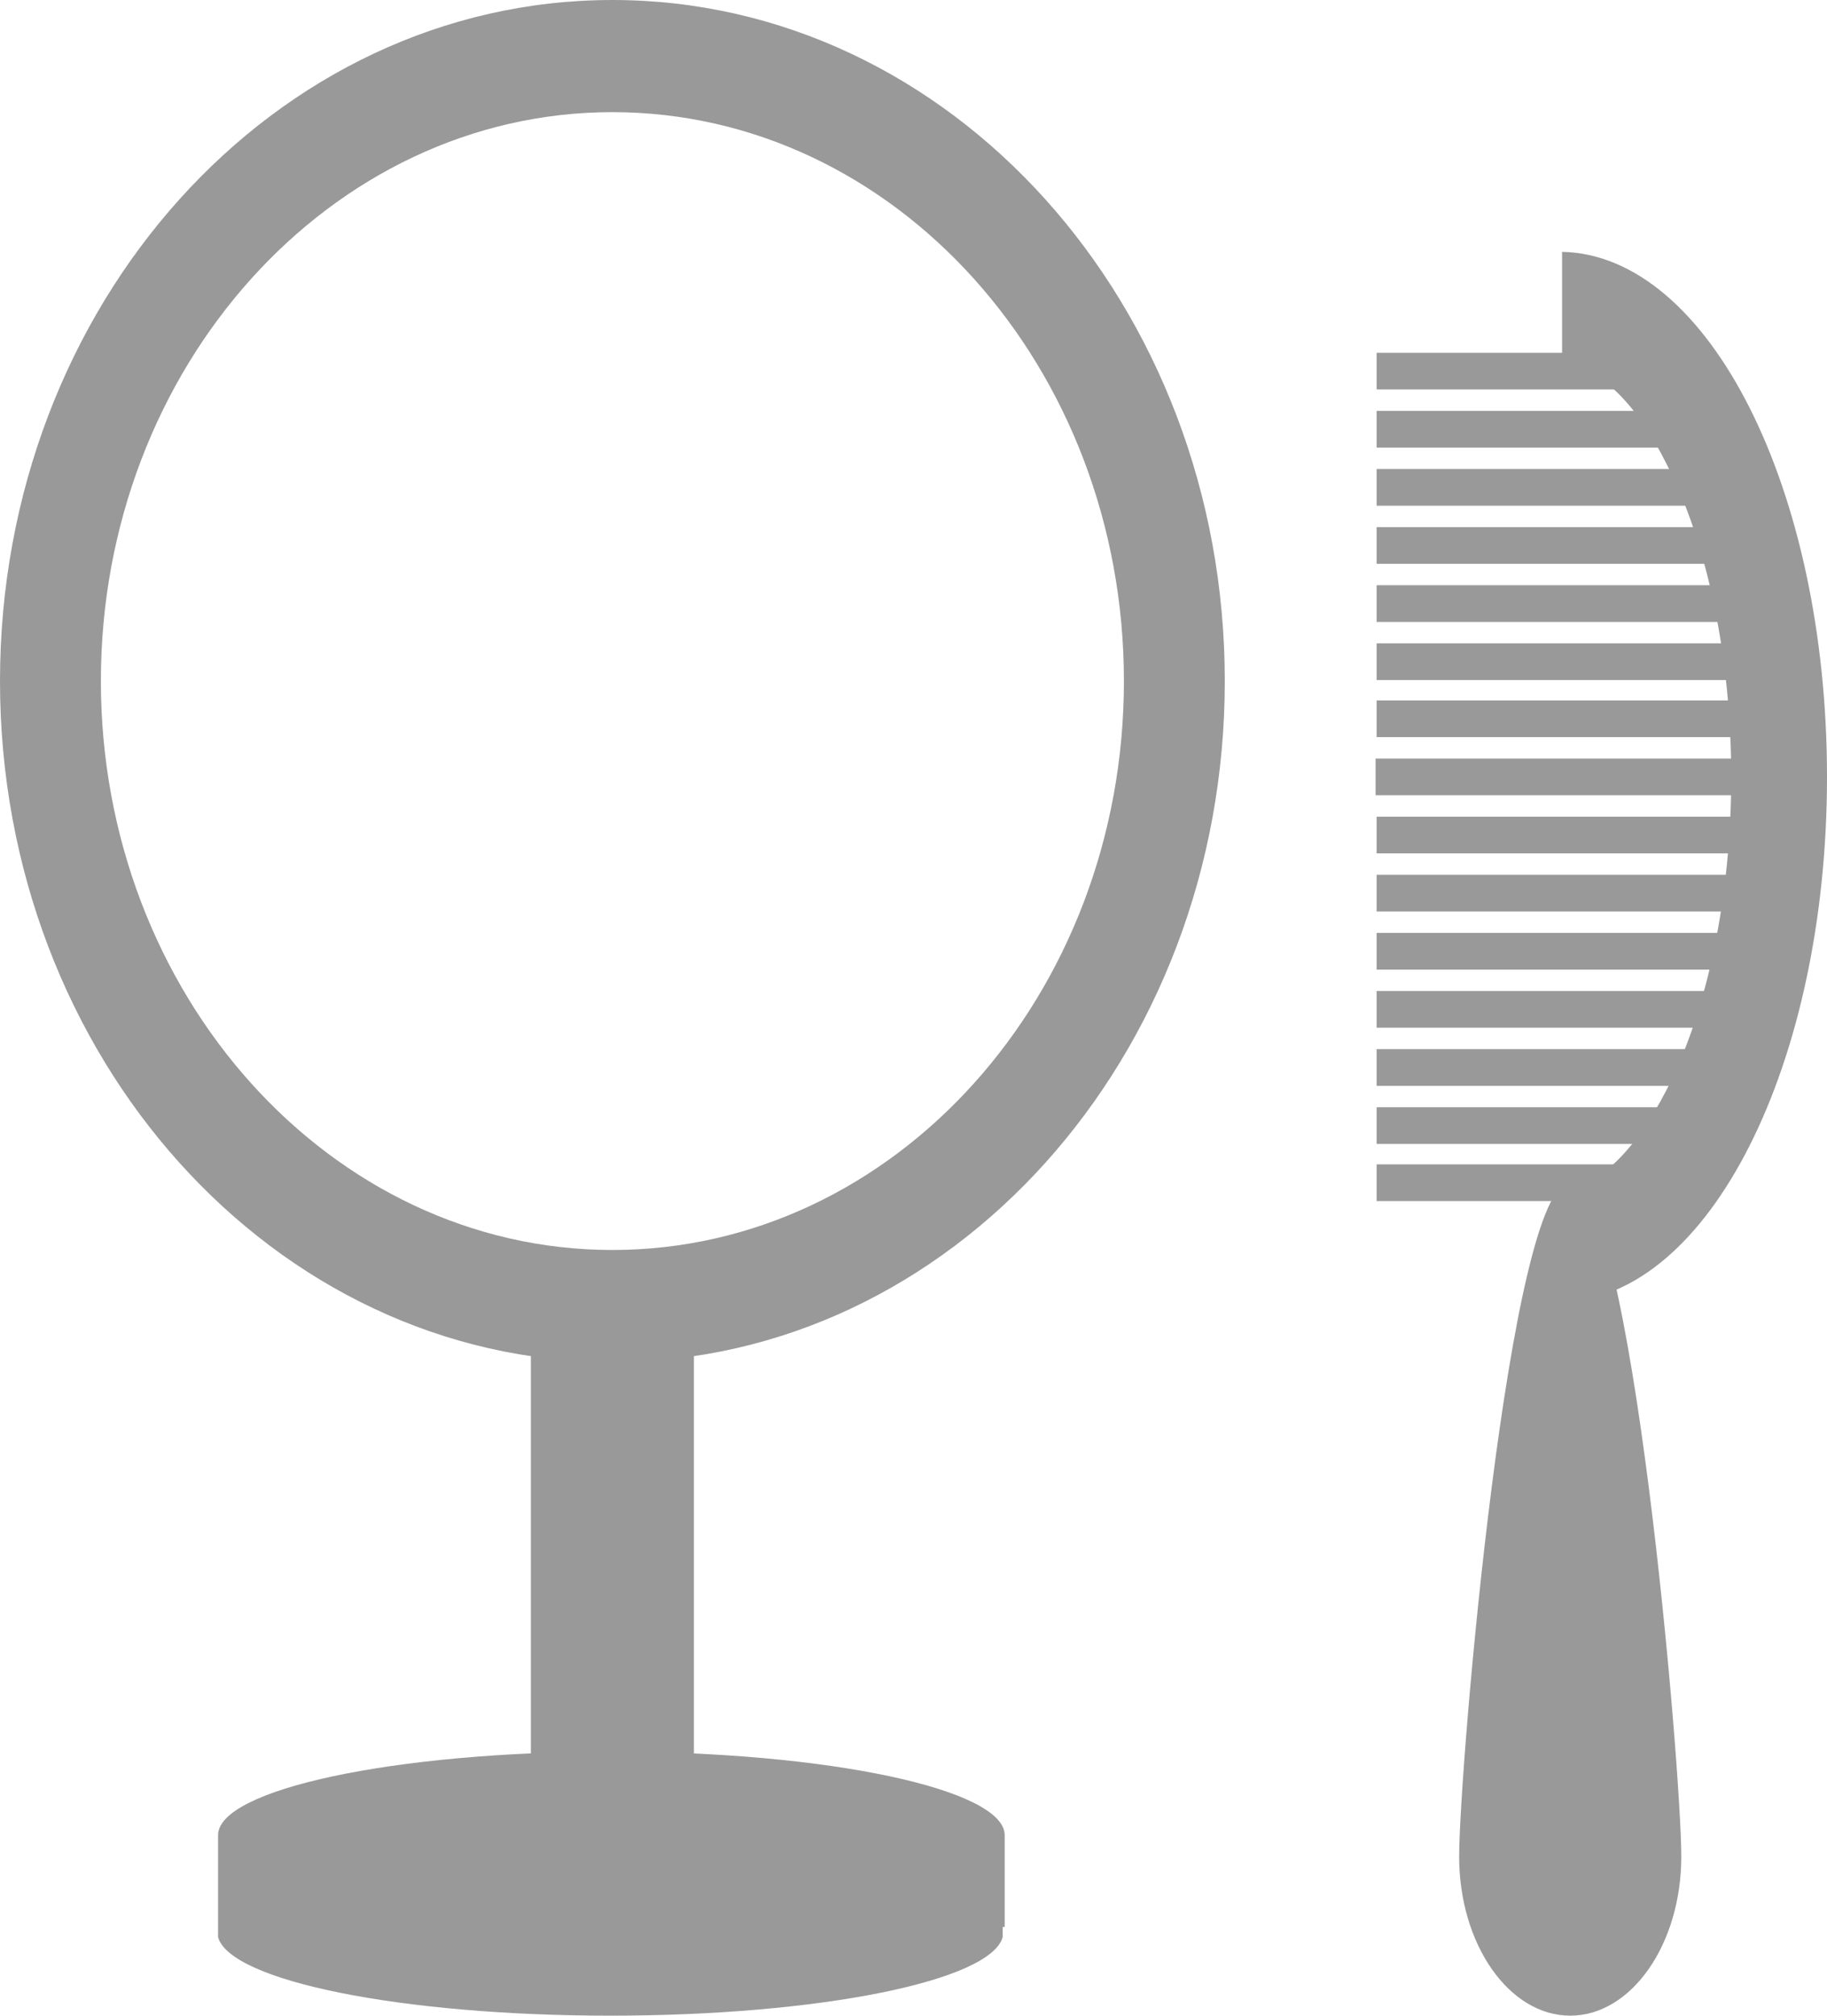 <?xml version="1.0" encoding="UTF-8"?>
<svg id="_レイヤー_1" data-name="レイヤー 1" xmlns="http://www.w3.org/2000/svg" version="1.1" viewBox="0 0 179.3 197.7">
  <defs>
    <style>
      .cls-1 {
        fill: #999;
        stroke-width: 0px;
      }
    </style>
  </defs>
  <path class="cls-1" d="M60.1,11c27.7,0,50.2,25,50.2,55.8s-22.5,55.8-50.2,55.8S9.9,97.5,9.9,66.8,32.4,11,60.1,11M60.1,0C26.9,0,0,29.9,0,66.8s26.9,66.8,60.1,66.8,60.1-29.9,60.1-66.8S93.3,0,60.1,0h0Z"/>
  <rect class="cls-1" x="52.1" y="122.9" width="16" height="64.4"/>
  <path class="cls-1" d="M98.6,189v-8.5c0-.2,0-.3,0-.5,0-4.5-17.3-8.2-38.6-8.2s-38.6,3.7-38.6,8.2v10h0c1.2,4.3,18,7.7,38.5,7.7s37.3-3.4,38.5-7.7h0c0-.2,0-.3,0-.5s0-.3,0-.5Z"/>
  <g>
    <path class="cls-1" d="M135.1,57.4v3.6h36.4c-.3-1.2-.6-2.4-.9-3.6h-35.5Z"/>
    <path class="cls-1" d="M135.1,63.1v3.6h37.4c-.2-1.2-.3-2.4-.6-3.6h-36.8Z"/>
    <path class="cls-1" d="M135.1,68.7v3.6h37.9c0-1.2-.2-2.4-.3-3.6h-37.6Z"/>
    <path class="cls-1" d="M173,74.4h-38v3.6h38c0-.6,0-1.2,0-1.8s0-1.2,0-1.8Z"/>
    <path class="cls-1" d="M135.1,80.1v3.6h37.6c.1-1.2.2-2.4.3-3.6h-37.9Z"/>
    <path class="cls-1" d="M135.1,85.8v3.6h36.8c.2-1.2.4-2.4.6-3.6h-37.4Z"/>
    <path class="cls-1" d="M153.6,34.6h-18.5v3.6h24.4c-2-1.5-4-2.4-5.9-2.5v-1Z"/>
    <path class="cls-1" d="M135.1,40.3v3.6h29.5c-.9-1.3-1.8-2.5-2.8-3.6h-26.7Z"/>
    <path class="cls-1" d="M135.1,46v3.6h32.7c-.6-1.2-1.2-2.4-1.8-3.6h-30.8Z"/>
    <path class="cls-1" d="M135.1,51.7v3.6h34.9c-.4-1.2-.8-2.4-1.3-3.6h-33.6Z"/>
    <path class="cls-1" d="M135.1,91.5v3.6h35.5c.3-1.2.6-2.3.9-3.6h-36.4Z"/>
    <path class="cls-1" d="M135.1,97.2v3.6h33.6c.5-1.1.9-2.3,1.3-3.6h-34.9Z"/>
    <path class="cls-1" d="M135.1,102.9v3.6h30.8c.6-1.1,1.3-2.3,1.8-3.6h-32.7Z"/>
    <path class="cls-1" d="M135.1,108.6v3.6h26.7c1-1,1.9-2.2,2.8-3.6h-29.5Z"/>
    <path class="cls-1" d="M159.5,114.2h-24.4v3.6h18.5v-1c1.9-.1,4-1,5.9-2.5Z"/>
    <path class="cls-1" d="M153.3,24.7v11c3.5.2,7.2,3.7,10.2,9.7,4.1,7.9,6.4,19.2,6.4,30.8s-2.3,22.9-6.4,30.8c-3.1,6-6.8,9.5-10.2,9.7v11c14.4-.4,26-23.3,26-51.5s-11.6-51.2-26-51.5Z"/>
    <path class="cls-1" d="M165,182.1c0,8.6-4.9,15.6-10.9,15.6s-10.9-7-10.9-15.6,4.9-66.1,10.9-66.1,10.9,57.4,10.9,66.1Z"/>
  </g>
</svg>